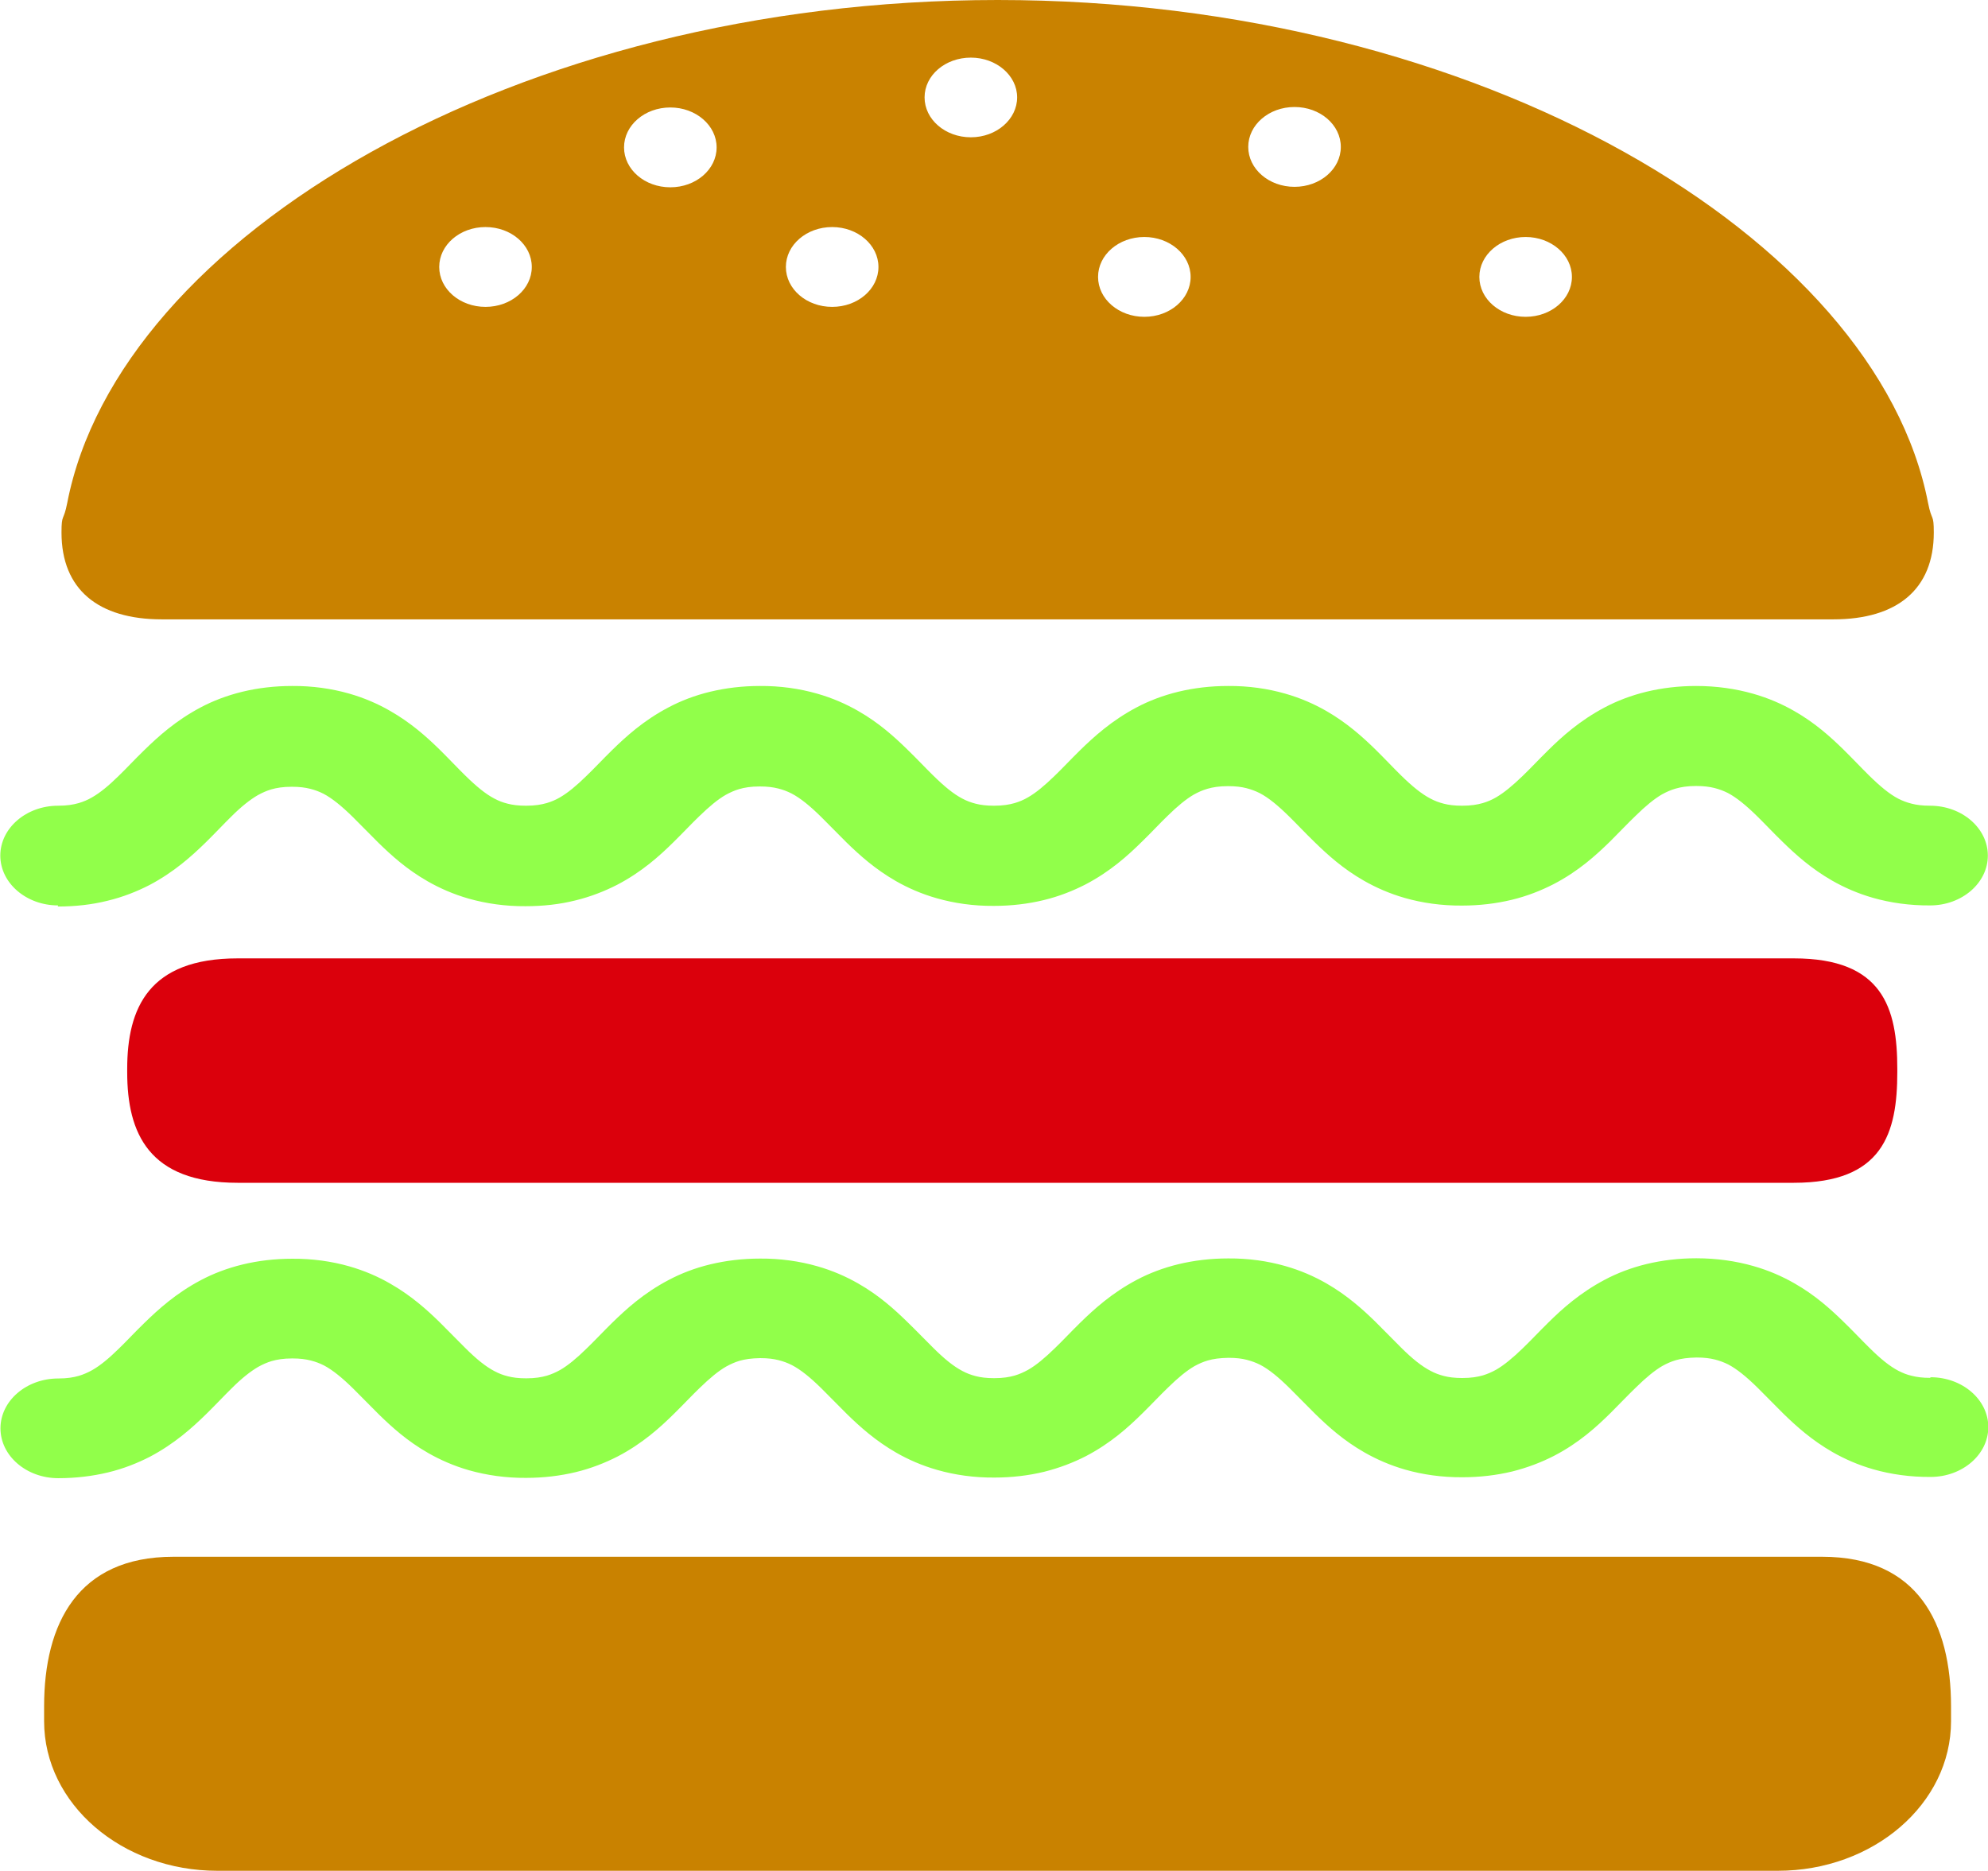 <?xml version="1.0" encoding="UTF-8"?>
<svg id="_レイヤー_2" data-name="レイヤー 2" xmlns="http://www.w3.org/2000/svg" viewBox="0 0 128 120.46">
  <defs>
    <style>
      .cls-1 {
        fill: #91ff4a;
      }

      .cls-1, .cls-2, .cls-3 {
        stroke-width: 0px;
      }

      .cls-2 {
        fill: #db000c;
      }

      .cls-3 {
        fill: #c98200;
      }
    </style>
  </defs>
  <g id="_1" data-name="1">
    <path class="cls-3" d="M117.34,100.24H11.16c-6.16,0-8.32,4.31-8.32,9.63v.96c0,5.32,5,9.63,11.16,9.63h100.46c6.16,0,11.16-4.31,11.16-9.63v-.96c0-5.32-2.12-9.63-8.29-9.63Z"/>
    <path class="cls-2" d="M115.5,61.71H15.3c-5.72,0-7.11,3.19-7.11,7.12v.21c0,3.93,1.39,7.12,7.11,7.12h100.2c5.72,0,6.66-3.18,6.66-7.12v-.21c0-3.93-.93-7.12-6.66-7.12Z"/>
    <path class="cls-3" d="M10.42,39.88h107.63c4.09,0,6.46-1.93,6.46-5.59,0-1.25-.13-.68-.37-1.91C120.83,15.32,95.28,0,64.24,0S7.64,15.32,4.33,32.38c-.24,1.23-.37.67-.37,1.91,0,3.66,2.36,5.59,6.46,5.59ZM98.23,15.26c1.64,0,2.98,1.15,2.98,2.57s-1.33,2.57-2.98,2.57-2.98-1.15-2.98-2.57,1.34-2.57,2.98-2.57ZM83.35,6.89c1.65,0,2.98,1.15,2.98,2.57s-1.33,2.57-2.98,2.57-2.98-1.15-2.98-2.57,1.33-2.57,2.98-2.57ZM73.68,15.26c1.64,0,2.98,1.15,2.98,2.57s-1.33,2.57-2.98,2.57-2.98-1.15-2.98-2.57c0-1.42,1.33-2.57,2.98-2.57ZM62.51,3.71c1.64,0,2.98,1.15,2.98,2.56s-1.33,2.57-2.98,2.57-2.98-1.15-2.98-2.57,1.33-2.56,2.98-2.56ZM53.58,14.62c1.64,0,2.98,1.15,2.98,2.57s-1.33,2.57-2.98,2.57-2.98-1.15-2.98-2.57,1.33-2.57,2.98-2.57ZM43.16,6.92c1.64,0,2.98,1.15,2.98,2.57s-1.33,2.57-2.98,2.57-2.98-1.15-2.98-2.57,1.33-2.57,2.98-2.57ZM31.26,14.62c1.65,0,2.98,1.15,2.98,2.57s-1.33,2.57-2.98,2.57-2.98-1.15-2.98-2.57c0-1.42,1.33-2.57,2.98-2.57Z"/>
    <path class="cls-1" d="M3.72,58.37c1.13,0,2.2-.12,3.2-.37,1-.24,1.9-.6,2.7-1.01,1.59-.84,2.72-1.86,3.65-2.77.62-.61,1.14-1.17,1.62-1.64.64-.64,1.21-1.09,1.71-1.38.29-.16.56-.28.86-.37.35-.1.75-.17,1.33-.17.5,0,.86.05,1.18.13.32.08.58.18.86.32.55.29,1.17.79,1.9,1.51.49.48,1.02,1.04,1.64,1.65.83.81,1.82,1.71,3.17,2.48.77.44,1.65.83,2.63,1.11,1.13.32,2.37.5,3.67.49,1.13,0,2.2-.12,3.2-.37.99-.24,1.9-.6,2.7-1.01,1.59-.83,2.73-1.86,3.65-2.77.62-.61,1.14-1.17,1.63-1.64.65-.63,1.2-1.09,1.71-1.38.29-.16.56-.28.86-.37.35-.1.75-.17,1.33-.17.5,0,.86.05,1.18.13.32.08.58.18.86.32.56.29,1.18.79,1.91,1.51.49.48,1.02,1.04,1.64,1.65.83.81,1.83,1.71,3.17,2.48.77.44,1.65.83,2.64,1.11,1.12.32,2.36.5,3.67.49,1.13,0,2.21-.13,3.2-.37,1-.24,1.9-.6,2.7-1.01,1.59-.83,2.73-1.86,3.65-2.77.62-.6,1.14-1.17,1.63-1.64.64-.63,1.2-1.09,1.7-1.38.29-.16.56-.28.87-.37.35-.1.75-.17,1.33-.17.5,0,.87.05,1.18.13.31.08.58.18.86.32.56.29,1.17.79,1.9,1.51.49.48,1.02,1.05,1.64,1.65.83.81,1.82,1.71,3.17,2.48.77.44,1.65.83,2.63,1.11,1.12.32,2.37.5,3.68.49,1.13,0,2.2-.13,3.2-.37,1-.24,1.9-.6,2.7-1.01,1.6-.83,2.73-1.86,3.65-2.76.61-.61,1.14-1.17,1.63-1.64.64-.63,1.2-1.09,1.7-1.38.29-.16.56-.28.87-.37.35-.1.75-.17,1.33-.17.49,0,.86.05,1.18.13.31.08.58.18.86.32.55.29,1.17.79,1.9,1.51.49.48,1.02,1.05,1.64,1.65.83.81,1.83,1.71,3.17,2.48.77.44,1.65.83,2.63,1.11,1.12.32,2.37.5,3.68.49,2.05,0,3.72-1.44,3.72-3.21s-1.67-3.21-3.72-3.21c-.5,0-.87-.05-1.18-.13-.32-.08-.58-.18-.86-.32-.56-.29-1.17-.79-1.9-1.51-.49-.48-1.02-1.05-1.64-1.66-.83-.81-1.82-1.71-3.17-2.48-.77-.44-1.65-.83-2.64-1.11-1.12-.32-2.36-.5-3.67-.5-1.13,0-2.2.13-3.2.37-.99.24-1.9.59-2.69,1.01-1.59.84-2.73,1.86-3.65,2.77-.61.6-1.14,1.17-1.63,1.64-.65.63-1.21,1.09-1.71,1.38-.29.17-.56.28-.86.37-.35.1-.75.17-1.33.17-.5,0-.87-.05-1.18-.13-.31-.08-.58-.18-.86-.33-.56-.29-1.18-.79-1.91-1.51-.49-.48-1.02-1.05-1.64-1.66-.83-.81-1.83-1.71-3.17-2.48-.77-.44-1.65-.83-2.64-1.11-1.12-.32-2.36-.5-3.67-.49-1.13,0-2.2.13-3.2.37-.99.24-1.9.59-2.69,1.01-1.59.84-2.73,1.87-3.65,2.77-.61.6-1.14,1.17-1.63,1.64-.65.63-1.2,1.09-1.71,1.38-.29.17-.56.28-.86.37-.35.1-.75.17-1.33.17-.5,0-.87-.05-1.18-.13-.31-.08-.58-.18-.86-.33-.56-.29-1.17-.79-1.9-1.51-.49-.48-1.02-1.05-1.65-1.66-.83-.81-1.82-1.71-3.17-2.48-.77-.44-1.65-.83-2.64-1.11-1.12-.32-2.37-.5-3.67-.49-1.13,0-2.2.13-3.2.37-1,.24-1.9.59-2.69,1.01-1.6.84-2.73,1.87-3.65,2.77-.61.6-1.14,1.17-1.63,1.64-.64.63-1.2,1.09-1.7,1.38-.29.17-.56.28-.86.37-.35.1-.75.17-1.33.17-.5,0-.87-.05-1.18-.13-.32-.08-.58-.18-.86-.33-.56-.29-1.17-.79-1.9-1.51-.49-.48-1.02-1.05-1.64-1.66-.83-.81-1.83-1.71-3.18-2.48-.76-.44-1.65-.83-2.63-1.11-1.12-.32-2.37-.5-3.67-.49-1.13,0-2.21.13-3.2.37-.99.24-1.9.59-2.69,1.01-1.59.84-2.73,1.87-3.65,2.77-.62.6-1.14,1.17-1.63,1.64-.64.63-1.2,1.09-1.71,1.38-.29.17-.56.28-.86.37-.35.1-.75.17-1.33.17-2.05,0-3.72,1.44-3.72,3.21s1.67,3.21,3.72,3.21Z"/>
    <path class="cls-1" d="M124.28,88.72c-.5,0-.87-.05-1.18-.13-.32-.07-.58-.18-.86-.32-.56-.29-1.17-.78-1.9-1.51-.49-.48-1.02-1.05-1.64-1.65-.83-.81-1.82-1.71-3.17-2.48-.77-.44-1.65-.83-2.64-1.11-1.12-.32-2.36-.5-3.67-.5-1.13,0-2.2.13-3.2.37-.99.24-1.9.59-2.69,1.01-1.59.84-2.73,1.86-3.65,2.77-.61.6-1.14,1.17-1.63,1.64-.65.63-1.21,1.09-1.71,1.38-.29.16-.56.28-.86.37-.35.1-.75.17-1.33.17-.5,0-.87-.05-1.18-.13-.31-.08-.58-.18-.86-.33-.56-.29-1.18-.78-1.91-1.51-.49-.48-1.02-1.04-1.64-1.65-.83-.81-1.83-1.71-3.17-2.48-.77-.44-1.65-.83-2.64-1.11-1.12-.32-2.36-.5-3.67-.49-1.13,0-2.2.13-3.2.37-.99.24-1.9.59-2.69,1.01-1.59.84-2.73,1.87-3.65,2.77-.61.6-1.14,1.17-1.63,1.64-.65.63-1.2,1.09-1.71,1.38-.29.16-.56.28-.86.37-.35.1-.75.17-1.33.17-.5,0-.87-.05-1.18-.13-.31-.08-.58-.18-.86-.33-.56-.29-1.17-.78-1.9-1.51-.49-.48-1.02-1.04-1.65-1.65-.83-.81-1.82-1.71-3.17-2.48-.77-.44-1.65-.83-2.64-1.11-1.12-.32-2.37-.5-3.67-.49-1.13,0-2.2.13-3.2.37-1,.24-1.9.59-2.69,1.01-1.6.84-2.73,1.87-3.65,2.77-.61.6-1.14,1.17-1.63,1.64-.64.63-1.2,1.09-1.7,1.38-.29.16-.56.28-.86.37-.35.1-.75.17-1.33.17-.5,0-.87-.05-1.18-.13-.32-.08-.58-.18-.86-.33-.56-.29-1.17-.78-1.9-1.51-.49-.48-1.02-1.04-1.64-1.65-.83-.81-1.83-1.71-3.18-2.48-.76-.44-1.65-.83-2.63-1.11-1.12-.32-2.37-.5-3.67-.49-1.13,0-2.21.13-3.2.37-.99.24-1.9.59-2.69,1.01-1.59.84-2.73,1.87-3.65,2.77-.62.6-1.14,1.17-1.63,1.64-.64.63-1.2,1.09-1.71,1.38-.29.16-.56.28-.86.37-.35.1-.75.17-1.33.17-2.05,0-3.72,1.44-3.72,3.21s1.67,3.21,3.72,3.21c1.13,0,2.2-.13,3.2-.37,1-.24,1.9-.6,2.7-1.01,1.59-.84,2.72-1.86,3.65-2.77.62-.61,1.14-1.17,1.62-1.64.64-.64,1.21-1.09,1.71-1.38.29-.16.56-.28.86-.37.35-.1.75-.17,1.33-.17.5,0,.86.05,1.18.13.32.08.58.18.86.32.55.29,1.17.79,1.9,1.51.49.48,1.02,1.04,1.64,1.65.83.81,1.82,1.71,3.17,2.48.77.44,1.65.83,2.63,1.11,1.13.32,2.37.5,3.67.49,1.13,0,2.2-.13,3.2-.37.99-.24,1.9-.6,2.7-1.01,1.59-.83,2.73-1.86,3.65-2.77.62-.61,1.14-1.17,1.63-1.64.65-.63,1.2-1.09,1.71-1.38.29-.16.56-.28.86-.37.35-.1.75-.16,1.33-.17.5,0,.86.05,1.18.13.32.08.58.18.86.32.56.29,1.18.79,1.91,1.51.49.48,1.02,1.04,1.64,1.65.83.81,1.83,1.71,3.17,2.48.77.44,1.65.83,2.64,1.11,1.12.32,2.36.5,3.67.49,1.13,0,2.21-.13,3.2-.37,1-.25,1.9-.6,2.7-1.01,1.59-.83,2.73-1.86,3.65-2.77.62-.61,1.14-1.17,1.63-1.64.64-.63,1.2-1.09,1.7-1.38.29-.16.56-.28.87-.37.35-.1.75-.16,1.33-.17.5,0,.87.05,1.18.13.31.08.58.18.86.32.56.29,1.17.79,1.9,1.51.49.48,1.02,1.04,1.64,1.65.83.81,1.82,1.71,3.17,2.48.77.44,1.65.83,2.63,1.11,1.12.32,2.37.5,3.68.49,1.13,0,2.2-.13,3.2-.37,1-.25,1.9-.6,2.7-1.01,1.6-.83,2.73-1.86,3.65-2.77.61-.61,1.14-1.17,1.63-1.64.64-.63,1.2-1.09,1.7-1.38.29-.16.56-.28.87-.37.35-.1.75-.16,1.33-.17.49,0,.86.05,1.18.13.31.08.58.18.86.32.55.29,1.17.79,1.9,1.51.49.48,1.02,1.04,1.64,1.65.83.81,1.83,1.71,3.17,2.48.77.44,1.65.83,2.63,1.11,1.12.32,2.37.5,3.68.49,2.05,0,3.72-1.44,3.72-3.21s-1.67-3.21-3.72-3.21Z"/>
  </g>
</svg>